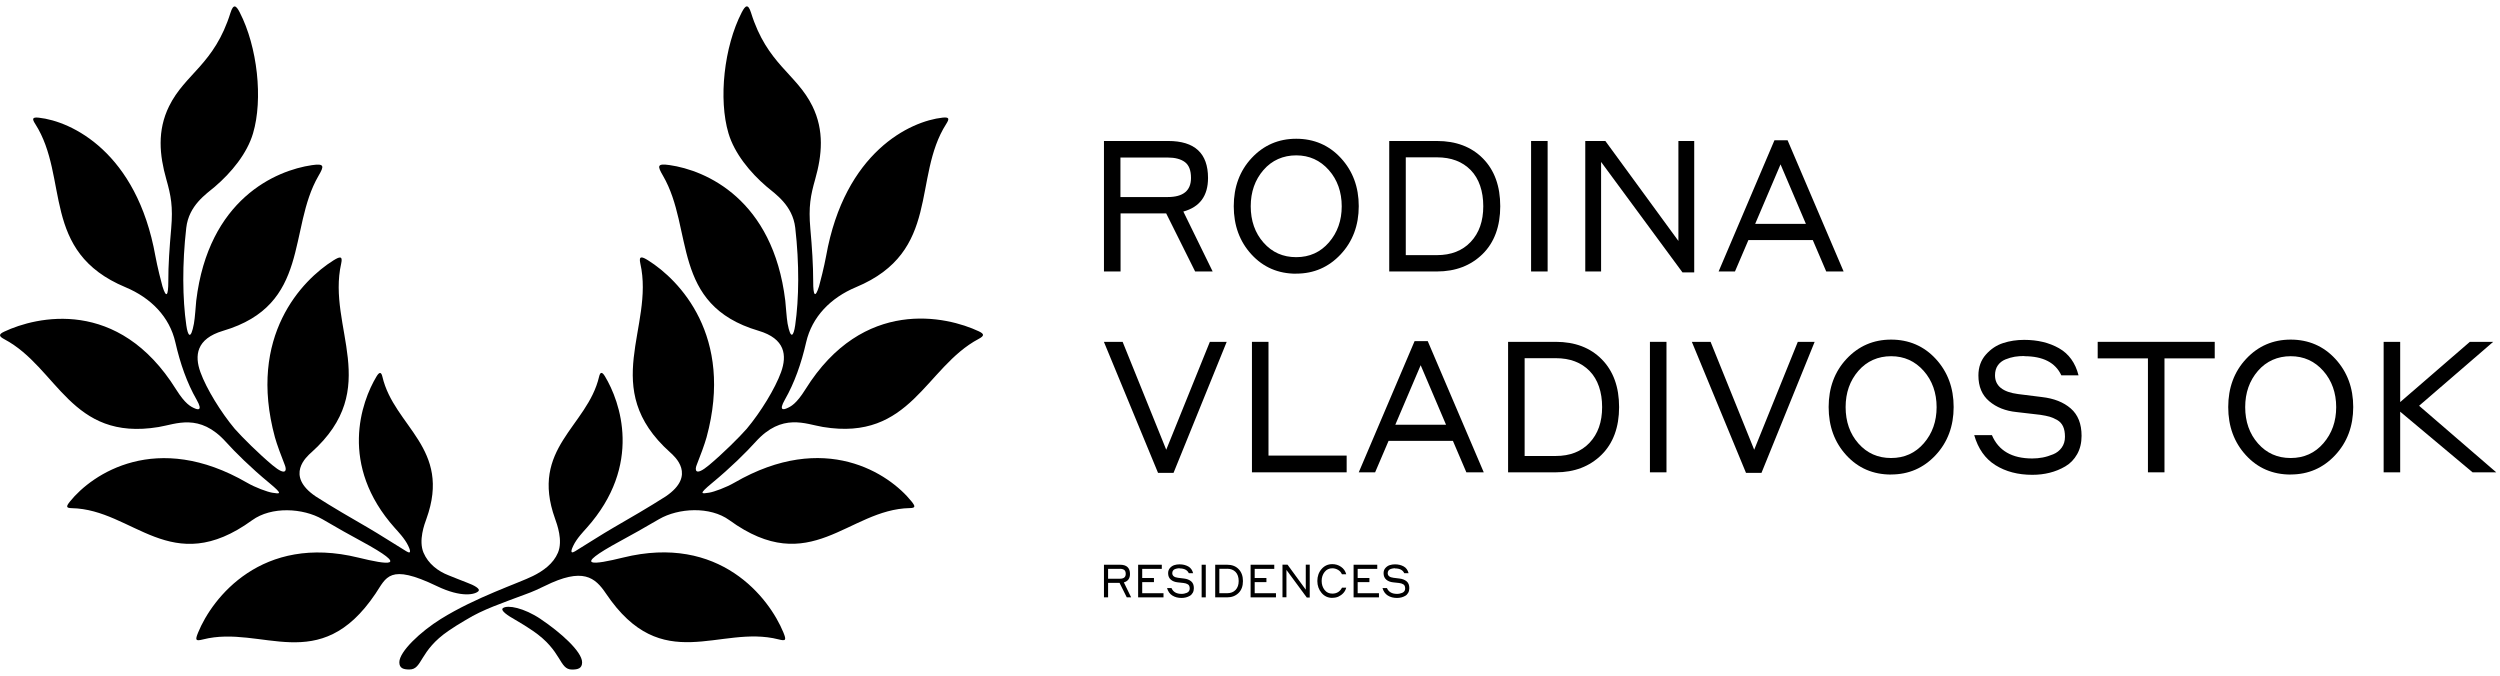 <?xml version="1.0" encoding="UTF-8"?> <svg xmlns="http://www.w3.org/2000/svg" width="355" height="96" viewBox="0 0 355 96" fill="none"><g clip-path="url(#clip0_970_9)"><path d="M156.762 84.825V80.192H159.042C159.983 80.192 160.459 80.63 160.459 81.507C160.459 82.14 160.165 82.541 159.586 82.7L160.623 84.825H160.001L158.973 82.765H157.349V84.825H156.762ZM159.025 80.78H157.349V82.178H159.025C159.578 82.178 159.854 81.954 159.854 81.497C159.854 81.227 159.785 81.04 159.638 80.929C159.491 80.826 159.292 80.77 159.025 80.77V80.78Z" fill="black"></path><path d="M161.615 84.825V80.192H164.975V80.78H162.194V82.075H163.861V82.662H162.194V84.237H165.217V84.825H161.615Z" fill="black"></path><path d="M167.507 80.696C167.386 80.696 167.273 80.696 167.161 80.724C167.049 80.752 166.945 80.77 166.833 80.817C166.721 80.864 166.634 80.929 166.565 81.031C166.496 81.134 166.462 81.246 166.462 81.386C166.462 81.758 166.738 81.982 167.282 82.047L168.12 82.15C168.543 82.197 168.889 82.336 169.148 82.551C169.407 82.774 169.528 83.091 169.528 83.52C169.528 83.772 169.476 83.986 169.372 84.172C169.269 84.359 169.131 84.508 168.949 84.611C168.768 84.713 168.586 84.788 168.396 84.834C168.198 84.881 167.999 84.909 167.783 84.909C167.273 84.909 166.842 84.797 166.47 84.564C166.099 84.331 165.857 83.977 165.719 83.501H166.349C166.582 84.051 167.058 84.331 167.783 84.331C167.904 84.331 168.034 84.322 168.155 84.294C168.275 84.266 168.405 84.228 168.526 84.182C168.655 84.126 168.751 84.051 168.828 83.949C168.906 83.846 168.941 83.716 168.941 83.567C168.941 83.418 168.915 83.296 168.871 83.194C168.828 83.101 168.759 83.017 168.664 82.97C168.569 82.914 168.483 82.877 168.396 82.849C168.31 82.821 168.206 82.802 168.068 82.784L167.222 82.691C166.833 82.653 166.505 82.523 166.254 82.308C166.004 82.094 165.874 81.786 165.874 81.395C165.874 81.097 165.961 80.854 166.133 80.659C166.306 80.463 166.513 80.323 166.747 80.249C166.98 80.174 167.23 80.137 167.498 80.137C167.973 80.137 168.379 80.239 168.733 80.435C169.087 80.631 169.312 80.957 169.424 81.395H168.811C168.604 80.938 168.163 80.715 167.489 80.715L167.507 80.696Z" fill="black"></path><path d="M170.633 84.825V80.192H171.22V84.825H170.633Z" fill="black"></path><path d="M172.559 84.825V80.192H174.252C174.935 80.192 175.479 80.397 175.885 80.817C176.291 81.236 176.498 81.796 176.498 82.513C176.498 83.231 176.291 83.799 175.868 84.21C175.444 84.62 174.909 84.825 174.244 84.825H172.551H172.559ZM174.252 80.77H173.147V84.237H174.252C174.753 84.237 175.159 84.079 175.453 83.771C175.747 83.454 175.893 83.035 175.893 82.504C175.893 81.973 175.747 81.525 175.453 81.218C175.159 80.919 174.753 80.761 174.252 80.761V80.77Z" fill="black"></path><path d="M177.586 84.825V80.192H180.946V80.78H178.165V82.075H179.832V82.662H178.165V84.237H181.188V84.825H177.586Z" fill="black"></path><path d="M185.982 84.853H185.567L182.674 80.929V84.816H182.112V80.184H182.829L185.42 83.735V80.184H185.982V84.853Z" fill="black"></path><path d="M189.186 84.899C188.573 84.899 188.063 84.666 187.666 84.2C187.269 83.734 187.062 83.165 187.062 82.504C187.062 81.842 187.26 81.264 187.666 80.798C188.072 80.332 188.573 80.108 189.186 80.108C189.644 80.108 190.059 80.23 190.43 80.49C190.802 80.742 191.043 81.096 191.164 81.544H190.551C190.439 81.273 190.257 81.068 189.998 80.919C189.739 80.77 189.471 80.696 189.186 80.696C188.729 80.696 188.366 80.873 188.089 81.227C187.813 81.581 187.675 82 187.675 82.494C187.675 82.988 187.813 83.417 188.089 83.771C188.366 84.126 188.729 84.293 189.186 84.293C189.817 84.293 190.275 84.014 190.568 83.445H191.164C191.095 83.734 190.957 83.995 190.75 84.219C190.542 84.442 190.301 84.61 190.033 84.731C189.791 84.834 189.515 84.89 189.186 84.89V84.899Z" fill="black"></path><path d="M192.21 84.825V80.192H195.57V80.78H192.789V82.075H194.456V82.662H192.789V84.237H195.812V84.825H192.21Z" fill="black"></path><path d="M198.1 80.696C197.98 80.696 197.867 80.696 197.755 80.724C197.643 80.752 197.539 80.77 197.427 80.817C197.314 80.864 197.228 80.929 197.159 81.031C197.09 81.134 197.055 81.246 197.055 81.386C197.055 81.758 197.332 81.982 197.876 82.047L198.714 82.15C199.137 82.197 199.482 82.336 199.742 82.551C200.001 82.774 200.122 83.091 200.122 83.52C200.122 83.772 200.07 83.986 199.966 84.172C199.862 84.359 199.724 84.508 199.543 84.611C199.362 84.713 199.18 84.788 198.99 84.834C198.791 84.881 198.593 84.909 198.377 84.909C197.867 84.909 197.435 84.797 197.064 84.564C196.693 84.331 196.451 83.977 196.312 83.501H196.943C197.176 84.051 197.651 84.331 198.377 84.331C198.498 84.331 198.627 84.322 198.748 84.294C198.869 84.266 198.999 84.228 199.12 84.182C199.249 84.126 199.344 84.051 199.422 83.949C199.5 83.846 199.534 83.716 199.534 83.567C199.534 83.418 199.508 83.296 199.465 83.194C199.422 83.101 199.353 83.017 199.258 82.97C199.163 82.914 199.076 82.877 198.99 82.849C198.904 82.821 198.8 82.802 198.662 82.784L197.815 82.691C197.427 82.653 197.099 82.523 196.848 82.308C196.598 82.094 196.468 81.786 196.468 81.395C196.468 81.097 196.554 80.854 196.727 80.659C196.9 80.463 197.107 80.323 197.34 80.249C197.574 80.174 197.824 80.137 198.092 80.137C198.567 80.137 198.973 80.239 199.327 80.435C199.681 80.631 199.906 80.957 200.018 81.395H199.405C199.197 80.938 198.757 80.715 198.083 80.715L198.1 80.696Z" fill="black"></path><path d="M156.762 38.549V20.02H165.883C169.657 20.02 171.54 21.773 171.54 25.268C171.54 27.812 170.374 29.397 168.034 30.04L172.197 38.549H169.709L165.598 30.301H159.12V38.549H156.762ZM165.805 22.369H159.102V27.98H165.805C168.016 27.98 169.122 27.076 169.122 25.268C169.122 24.187 168.828 23.441 168.25 23.012C167.671 22.584 166.859 22.369 165.805 22.369Z" fill="black"></path><path d="M184.064 38.866C181.499 38.866 179.383 37.952 177.707 36.126C176.031 34.299 175.193 32.015 175.193 29.285C175.193 26.554 176.04 24.252 177.741 22.434C179.443 20.616 181.551 19.703 184.064 19.703C186.578 19.703 188.728 20.616 190.413 22.453C192.097 24.289 192.943 26.563 192.943 29.275C192.943 31.987 192.088 34.289 190.378 36.116C188.668 37.943 186.56 38.856 184.064 38.856V38.866ZM184.064 36.517C185.947 36.517 187.502 35.818 188.711 34.42C189.92 33.022 190.525 31.307 190.525 29.294C190.525 27.281 189.912 25.519 188.685 24.14C187.459 22.76 185.921 22.061 184.064 22.061C182.207 22.061 180.609 22.76 179.408 24.149C178.208 25.538 177.603 27.253 177.603 29.294C177.603 31.335 178.208 33.087 179.426 34.457C180.644 35.837 182.19 36.517 184.055 36.517H184.064Z" fill="black"></path><path d="M197.271 38.549V20.02H204.043C206.764 20.02 208.949 20.85 210.582 22.509C212.214 24.168 213.035 26.433 213.035 29.285C213.035 32.137 212.197 34.439 210.521 36.08C208.846 37.72 206.686 38.549 204.043 38.549H197.271ZM204.043 22.341H199.621V36.229H204.043C206.056 36.229 207.662 35.604 208.846 34.346C210.029 33.088 210.625 31.41 210.625 29.285C210.625 27.16 210.029 25.37 208.846 24.159C207.662 22.947 206.064 22.341 204.043 22.341Z" fill="black"></path><path d="M217.414 38.549V20.02H219.763V38.549H217.414Z" fill="black"></path><path d="M240.579 20.02V38.68H238.912L227.355 22.994V38.549H225.109V20.02H227.96L238.333 34.215V20.02H240.579Z" fill="black"></path><path d="M259.323 38.549L257.414 34.085H248.275L246.366 38.549H244.043L251.972 19.918H253.838L261.793 38.549H259.323ZM249.234 31.792H256.438L252.836 23.339L249.234 31.792Z" fill="black"></path><path d="M174.192 48.541L166.643 67.144H164.44L156.753 48.541H159.413L165.606 63.864L171.799 48.541H174.192Z" fill="black"></path><path d="M191.225 64.693V67.07H177.776V48.541H180.126V64.693H191.225Z" fill="black"></path><path d="M208.223 67.07L206.314 62.605H197.176L195.267 67.07H192.943L200.873 48.438H202.738L210.693 67.07H208.223ZM198.134 60.313H205.338L201.736 51.859L198.134 60.313Z" fill="black"></path><path d="M214.148 67.07V48.541H220.92C223.641 48.541 225.826 49.37 227.459 51.03C229.091 52.689 229.912 54.953 229.912 57.806C229.912 60.657 229.074 62.96 227.398 64.6C225.723 66.24 223.563 67.07 220.92 67.07H214.148ZM220.92 50.862H216.498V64.749H220.92C222.933 64.749 224.539 64.125 225.723 62.866C226.906 61.608 227.502 59.931 227.502 57.806C227.502 55.68 226.906 53.891 225.723 52.679C224.539 51.468 222.941 50.862 220.92 50.862Z" fill="black"></path><path d="M234.291 67.07V48.541H236.64V67.07H234.291Z" fill="black"></path><path d="M257.681 48.541L250.132 67.144H247.93L240.242 48.541H242.903L249.096 63.864L255.289 48.541H257.681Z" fill="black"></path><path d="M268.539 67.386C265.973 67.386 263.857 66.473 262.181 64.646C260.506 62.819 259.668 60.536 259.668 57.805C259.668 55.074 260.514 52.772 262.216 50.955C263.918 49.137 266.025 48.224 268.539 48.224C271.052 48.224 273.203 49.137 274.887 50.973C276.571 52.809 277.418 55.083 277.418 57.796C277.418 60.508 276.563 62.81 274.853 64.637C273.142 66.464 271.035 67.377 268.539 67.377V67.386ZM268.539 65.038C270.422 65.038 271.976 64.339 273.186 62.941C274.395 61.542 274.999 59.828 274.999 57.814C274.999 55.801 274.386 54.04 273.16 52.66C271.933 51.281 270.396 50.582 268.539 50.582C266.682 50.582 265.084 51.281 263.883 52.669C262.682 54.058 262.078 55.773 262.078 57.814C262.078 59.855 262.682 61.608 263.9 62.978C265.118 64.357 266.664 65.038 268.53 65.038H268.539Z" fill="black"></path><path d="M287.455 50.554C286.971 50.554 286.514 50.591 286.09 50.656C285.667 50.731 285.227 50.852 284.769 51.038C284.32 51.225 283.957 51.504 283.689 51.886C283.421 52.269 283.292 52.744 283.292 53.294C283.292 54.794 284.389 55.68 286.583 55.959L289.943 56.379C291.653 56.575 293.018 57.106 294.046 58.001C295.073 58.895 295.583 60.181 295.583 61.887C295.583 62.875 295.376 63.751 294.953 64.497C294.529 65.243 293.976 65.82 293.268 66.23C292.569 66.641 291.826 66.939 291.04 67.135C290.254 67.33 289.442 67.424 288.587 67.424C286.557 67.424 284.812 66.967 283.352 66.053C281.893 65.14 280.891 63.714 280.338 61.785H282.851C283.784 63.994 285.693 65.103 288.587 65.103C289.088 65.103 289.58 65.056 290.072 64.963C290.565 64.87 291.057 64.711 291.558 64.506C292.059 64.301 292.456 63.984 292.767 63.556C293.07 63.127 293.225 62.623 293.225 62.027C293.225 61.431 293.139 60.946 292.957 60.554C292.776 60.163 292.499 59.855 292.119 59.641C291.739 59.427 291.385 59.268 291.057 59.175C290.729 59.082 290.288 58.989 289.735 58.905L286.35 58.513C284.786 58.355 283.491 57.842 282.471 56.975C281.443 56.108 280.934 54.888 280.934 53.322C280.934 52.138 281.288 51.15 281.988 50.358C282.687 49.566 283.508 49.016 284.441 48.717C285.374 48.41 286.375 48.261 287.438 48.261C289.321 48.261 290.971 48.652 292.37 49.444C293.769 50.237 294.702 51.523 295.151 53.294H292.707C291.869 51.486 290.107 50.581 287.438 50.581L287.455 50.554Z" fill="black"></path><path d="M297.872 50.89V48.541H314.491V50.89H307.356V67.07H305.007V50.89H297.872Z" fill="black"></path><path d="M325.279 67.386C322.714 67.386 320.597 66.473 318.922 64.646C317.246 62.819 316.408 60.536 316.408 57.805C316.408 55.074 317.255 52.772 318.956 50.955C320.658 49.137 322.765 48.224 325.279 48.224C327.792 48.224 329.943 49.137 331.627 50.973C333.312 52.809 334.158 55.083 334.158 57.796C334.158 60.508 333.303 62.81 331.593 64.637C329.883 66.464 327.775 67.377 325.279 67.377V67.386ZM325.279 65.038C327.162 65.038 328.717 64.339 329.926 62.941C331.135 61.542 331.74 59.828 331.74 57.814C331.74 55.801 331.126 54.04 329.9 52.66C328.673 51.281 327.136 50.582 325.279 50.582C323.422 50.582 321.824 51.281 320.623 52.669C319.423 54.058 318.818 55.773 318.818 57.814C318.818 59.855 319.423 61.608 320.641 62.978C321.858 64.357 323.405 65.038 325.27 65.038H325.279Z" fill="black"></path><path d="M351.105 67.07L340.826 58.458V67.07H338.477V48.541H340.826V57.097L350.716 48.541H354.033L343.512 57.619L354.465 67.07H351.105Z" fill="black"></path><path d="M138.977 47.04C134.468 44.915 122.574 42.137 114.369 55.288C113.082 57.348 112.313 57.74 111.674 58.001C111.363 58.131 110.499 58.42 111.458 56.742C112.814 54.366 113.781 51.635 114.472 48.606C115.302 44.989 117.945 42.286 121.555 40.777C133.674 35.725 129.502 25.202 134.365 17.597C134.805 16.898 134.848 16.599 133.855 16.702C129.234 17.205 119.949 21.577 117.306 36.368C117.055 37.757 116.442 40.208 116.304 40.655C115.759 42.417 115.466 41.988 115.474 39.966C115.474 37.626 115.31 35.147 115.068 32.472C114.792 29.322 115.103 27.756 115.759 25.445C116.727 22.024 117.064 18.538 115.362 15.071C113.082 10.439 108.936 9.143 106.647 1.808C106.232 0.494 105.852 0.746 105.334 1.743C102.803 6.655 102.009 14.092 103.442 18.92C104.298 21.8 106.526 24.503 108.858 26.498C110.085 27.542 112.555 29.145 112.926 32.351C113.514 37.486 113.462 42.398 112.918 46.182C112.693 47.739 112.279 48.298 111.838 45.949C111.691 45.139 111.579 43.228 111.51 42.697C109.765 28.278 100.221 24.177 95.073 23.441C93.259 23.18 93.345 23.581 94.148 24.96C98.545 32.528 95.211 43.275 107.701 46.965C111.527 48.093 111.76 50.479 110.914 52.837C110.067 55.186 108.003 58.541 106.034 60.89C104.971 62.102 102.631 64.422 100.678 66.053C98.666 67.731 98.666 66.687 98.916 66.063C99.417 64.814 100.074 63.034 100.333 62.092C104.254 47.683 96.42 39.733 92.067 36.992C91.169 36.424 90.668 36.266 90.927 37.421C92.974 46.49 84.967 55.102 95.15 64.227C95.781 64.795 98.942 67.498 94.546 70.481C92.11 72.037 89.579 73.501 87.066 74.954C85.58 75.812 83.317 77.266 81.659 78.282C80.786 78.813 81.253 77.816 81.408 77.49C81.892 76.464 82.894 75.43 83.308 74.964C91.29 66.025 88.068 57.022 85.9 53.434C85.459 52.707 85.217 52.865 85.07 53.49C83.412 60.592 75.207 63.621 78.817 73.65C79.093 74.433 79.957 76.744 79.232 78.478C78.575 80.043 77.133 81.069 75.69 81.786C73.669 82.802 67.588 84.787 62.587 87.9C59.745 89.671 56.705 92.514 56.705 94.043C56.705 94.9 57.292 95.068 58.139 95.068C60.022 95.068 59.486 92.421 63.727 89.55C64.358 89.121 65.161 88.6 65.99 88.124C66.068 88.078 66.154 88.031 66.232 87.984C68.53 86.558 71.38 85.608 74.602 84.396C75.543 84.07 76.675 83.548 77.349 83.212C82.782 80.519 84.501 81.982 86.055 84.293C94.036 96.13 102.181 88.655 110.551 90.79C111.605 91.06 111.691 90.911 111.242 89.811C109.23 84.899 102.216 75.784 88.465 79.177C84.388 80.183 80.959 80.696 88.05 76.847C90.279 75.635 90.858 75.299 93.596 73.715C96.334 72.13 100.825 71.869 103.572 73.864C115.103 82.243 120.415 72.317 129.199 72.149C130.003 72.13 130.011 71.916 129.433 71.198C126.289 67.284 117.159 61.086 104.28 68.542C103.123 69.213 101.404 69.847 100.696 69.959C99.642 70.117 99.098 70.257 101.136 68.57C103.788 66.38 105.973 64.208 107.303 62.735C111.052 58.588 114.377 60.219 116.856 60.629C129.355 62.698 131.376 52.166 138.96 48.13C139.789 47.692 139.798 47.422 138.977 47.04Z" fill="black"></path><path d="M76.787 87.91C74.377 86.297 72.088 85.878 71.431 86.344C70.965 86.67 72.157 87.444 73.133 87.993C74.057 88.515 74.947 89.093 75.638 89.559C79.879 92.43 79.352 95.077 81.226 95.077C82.073 95.077 82.66 94.909 82.66 94.052C82.66 92.523 79.568 89.783 76.778 87.91H76.787Z" fill="black"></path><path d="M67.942 83.93C68.236 83.614 67.346 83.11 66.301 82.728C65.264 82.346 64.694 82.076 63.693 81.694C62.198 81.116 60.807 80.053 60.142 78.487C59.408 76.744 60.272 74.433 60.557 73.659C64.168 63.631 55.962 60.602 54.303 53.499C54.157 52.875 53.915 52.716 53.474 53.443C51.306 57.041 48.085 66.035 56.066 74.974C56.48 75.44 57.482 76.474 57.966 77.499C58.121 77.826 58.579 78.823 57.715 78.292C56.048 77.276 53.785 75.822 52.308 74.964C49.795 73.51 47.273 72.056 44.828 70.49C40.432 67.508 43.584 64.805 44.224 64.236C54.407 55.112 46.4 46.5 48.447 37.431C48.706 36.275 48.214 36.434 47.307 37.002C42.954 39.742 35.12 47.693 39.041 62.102C39.3 63.043 39.957 64.824 40.458 66.073C40.708 66.688 40.708 67.741 38.696 66.063C36.744 64.432 34.403 62.102 33.34 60.9C31.371 58.551 29.307 55.196 28.46 52.847C27.614 50.498 27.847 48.112 31.673 46.975C44.154 43.294 40.829 32.538 45.226 24.97C46.029 23.59 46.115 23.189 44.301 23.45C39.153 24.196 29.609 28.288 27.864 42.706C27.804 43.238 27.692 45.148 27.536 45.959C27.096 48.317 26.681 47.749 26.456 46.192C25.912 42.408 25.86 37.506 26.448 32.361C26.811 29.154 29.289 27.551 30.516 26.508C32.848 24.513 35.085 21.81 35.932 18.93C37.365 14.102 36.571 6.664 34.04 1.753C33.53 0.755 33.142 0.504 32.727 1.818C30.438 9.153 26.292 10.448 24.012 15.081C22.302 18.548 22.647 22.034 23.615 25.454C24.271 27.766 24.582 29.332 24.306 32.482C24.072 35.157 23.891 37.636 23.9 39.975C23.9 41.998 23.615 42.427 23.07 40.665C22.932 40.218 22.319 37.767 22.069 36.378C19.425 21.586 10.14 17.215 5.519 16.712C4.526 16.6 4.56 16.907 5.009 17.607C9.872 25.221 5.7 35.735 17.819 40.786C21.429 42.296 24.081 44.99 24.902 48.615C25.593 51.635 26.551 54.376 27.916 56.752C28.875 58.43 28.011 58.141 27.7 58.01C27.07 57.749 26.292 57.349 25.005 55.298C16.8 42.147 5.122 44.962 0.613 47.087C-0.208 47.469 -0.199 47.739 0.63 48.177C8.214 52.213 10.019 62.708 22.518 60.639C24.997 60.229 28.322 58.598 32.071 62.745C33.401 64.218 35.586 66.389 38.238 68.58C40.276 70.267 39.732 70.127 38.678 69.969C37.97 69.857 36.243 69.223 35.094 68.552C22.215 61.096 13.085 67.293 9.941 71.208C9.363 71.926 9.371 72.14 10.175 72.159C18.95 72.326 24.262 82.253 35.802 73.874C38.549 71.879 43.032 72.14 45.778 73.725C48.516 75.309 49.104 75.654 51.324 76.856C58.415 80.706 54.986 80.184 50.909 79.186C37.158 75.803 30.136 84.909 28.132 89.821C27.683 90.921 27.769 91.061 28.823 90.799C37.193 88.674 45.338 96.149 53.319 84.303C54.874 81.992 55.236 79.96 62.025 83.222C65.567 84.928 67.51 84.415 67.951 83.93H67.942Z" fill="black"></path></g><defs><clipPath id="clip0_970_9"><rect width="355" height="96" fill="white"></rect></clipPath></defs></svg> 